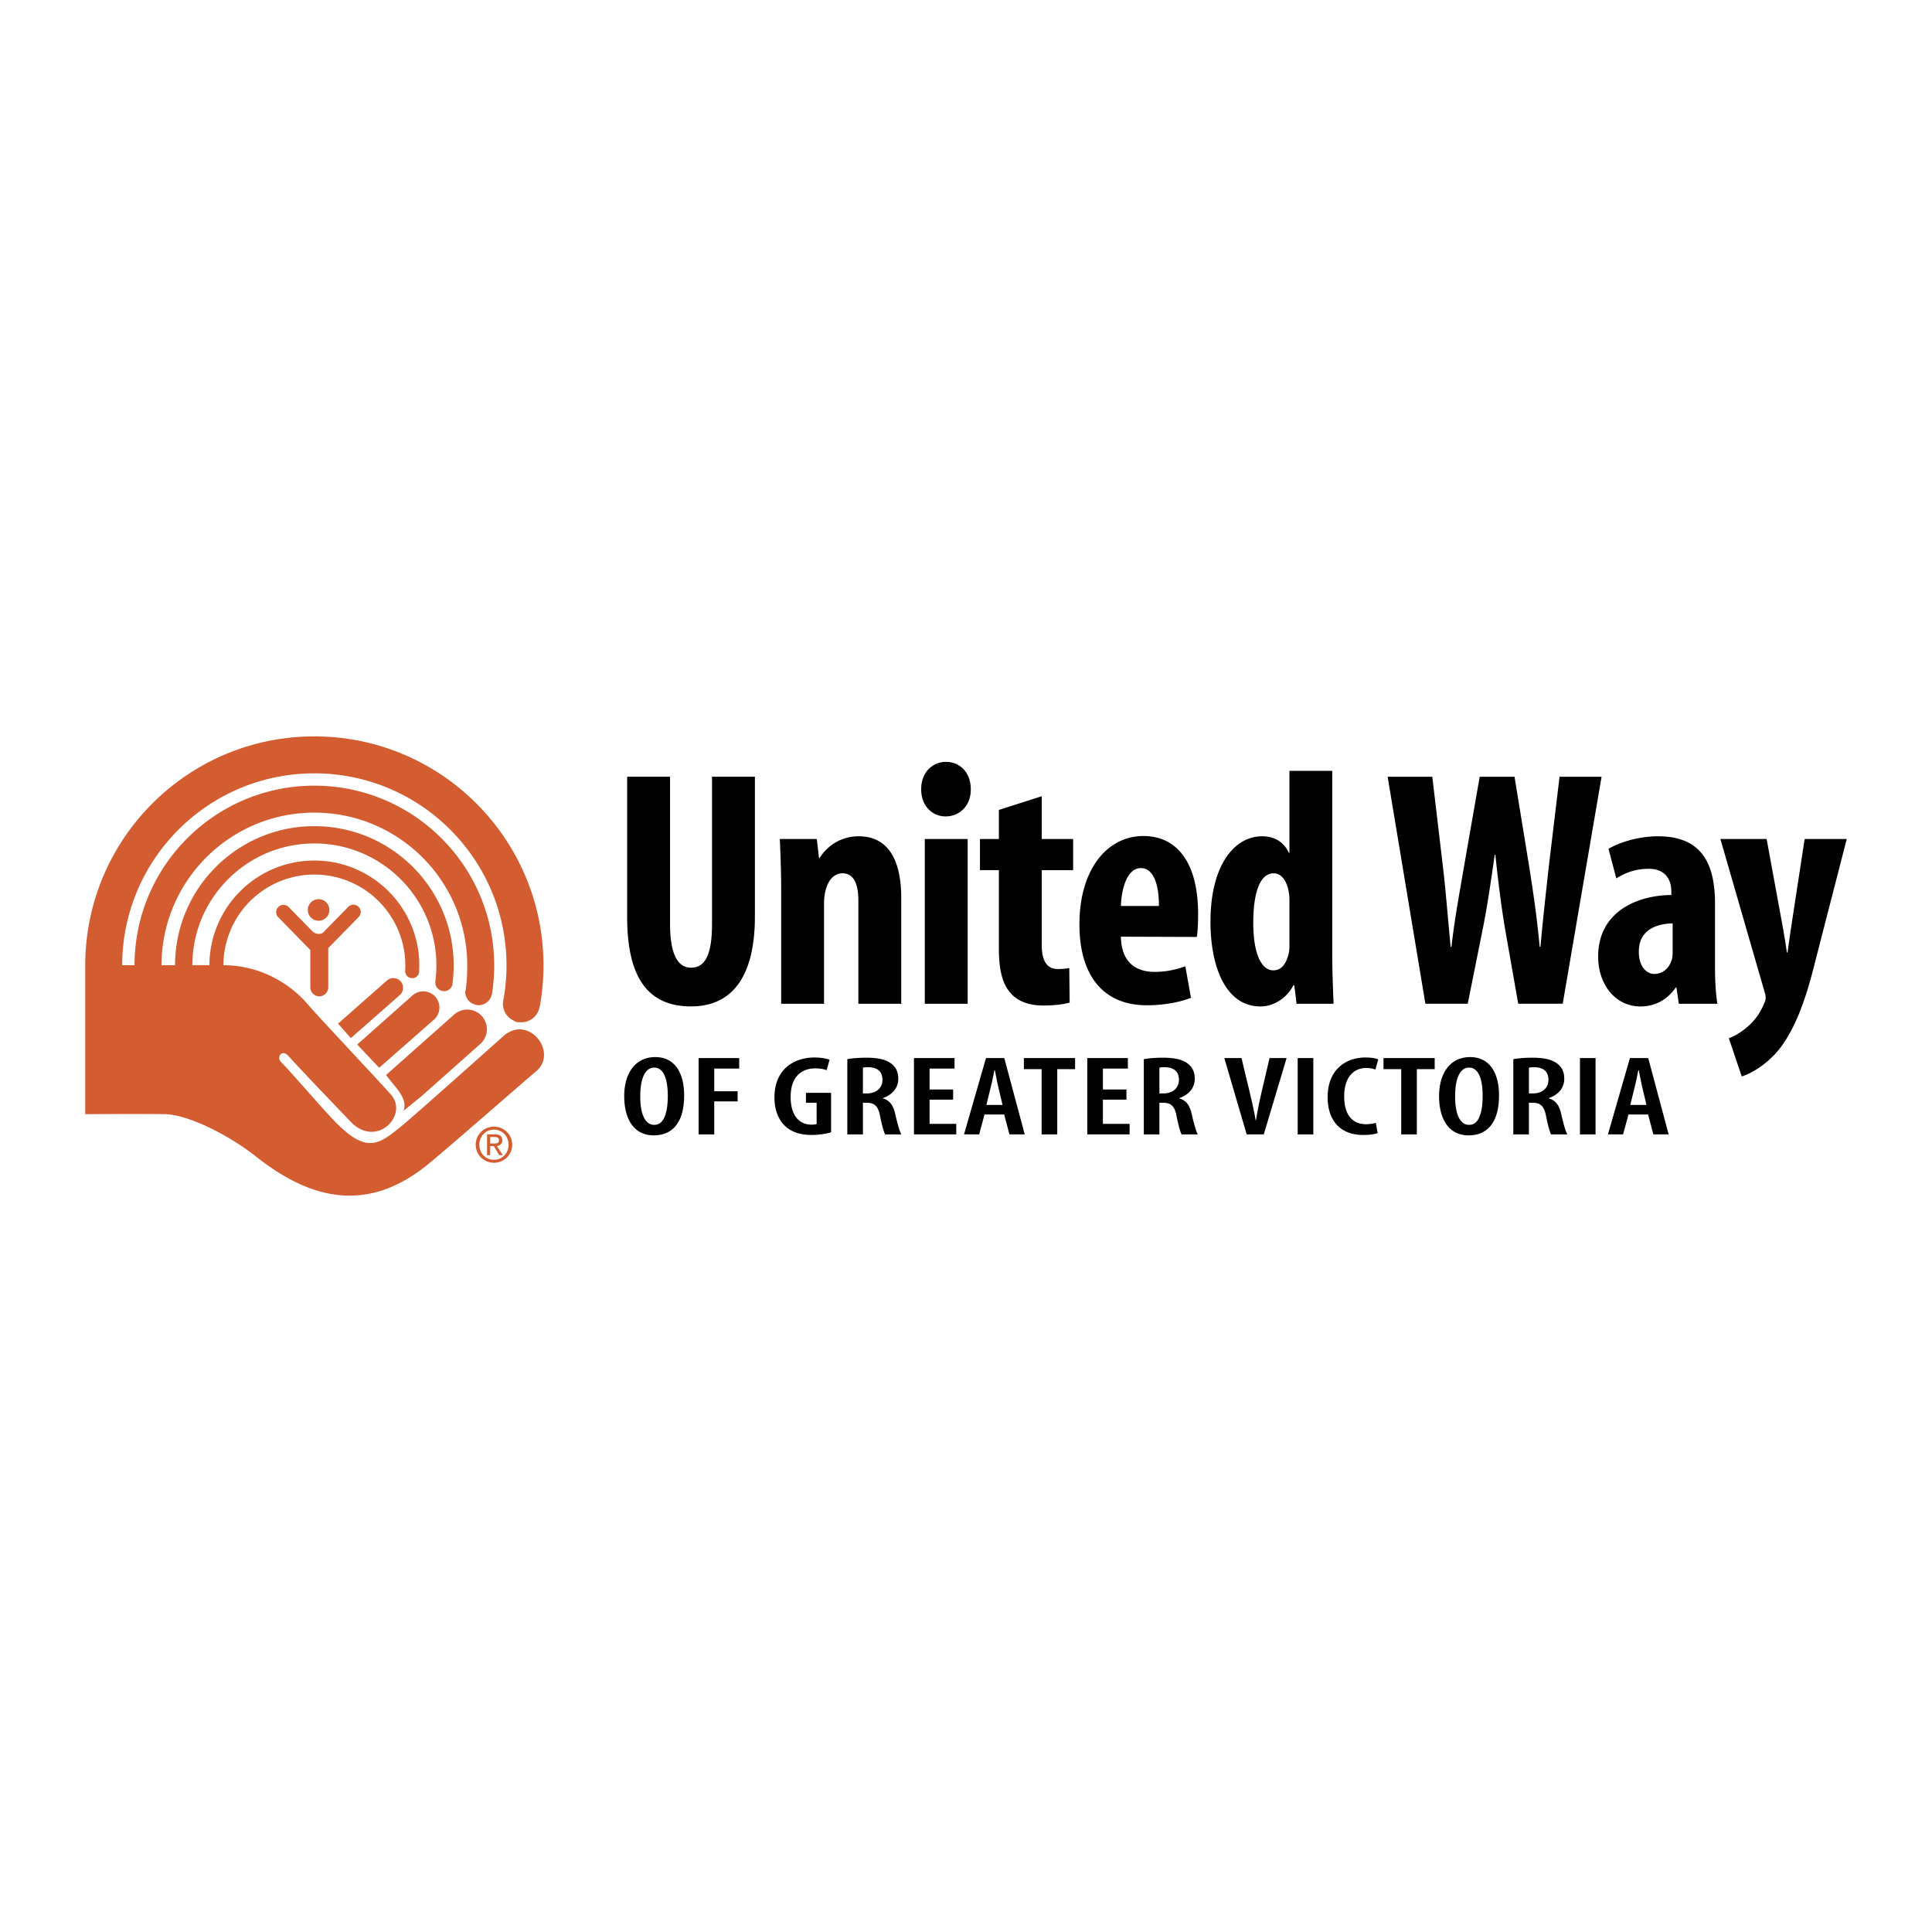 <svg xmlns="http://www.w3.org/2000/svg" width="2500" height="2500" viewBox="0 0 192.756 192.756"><g fill-rule="evenodd" clip-rule="evenodd"><path fill="#fff" d="M0 0h192.756v192.756H0V0z"/><path d="M65.27 112.227c-1.041 0-1.406-1.376-1.39-2.881-.007-1.413.349-2.831 1.39-2.831 1.059 0 1.357 1.428 1.357 2.811 0 1.525-.319 2.901-1.341 2.901h-.016zm-.036 1.047c1.734 0 3.024-1.13 3.024-4.001 0-2.062-.819-3.807-2.887-3.807-1.979 0-3.092 1.604-3.092 3.891 0 2.308.974 3.917 2.941 3.917h.014zM69.702 105.564h4.048v1.049h-2.49v2.263h2.332v1.01H71.26v3.293h-1.558v-7.615zM82.917 112.968c-.417.135-1.231.268-1.907.268-1.018 0-1.857-.218-2.514-.749-.783-.617-1.245-1.707-1.229-3.055.034-2.835 2.037-3.926 3.983-3.926.69 0 1.211.104 1.518.223l-.295 1.043c-.274-.108-.634-.179-1.132-.179-1.276 0-2.457.721-2.457 2.852 0 2.062 1.035 2.762 2.067 2.762.267 0 .437-.028.524-.061v-2.124H80.41v-.991h2.507v3.937zM86.093 106.522c.126-.034.328-.046.527-.046 1.027.014 1.422.516 1.422 1.271 0 .776-.592 1.343-1.541 1.343h-.408v-2.568zm-1.555 6.657h1.556v-3.157h.361c.788 0 1.154.321 1.347 1.311.172.884.381 1.629.51 1.847h1.616c-.159-.26-.395-1.067-.601-1.999-.201-.899-.56-1.404-1.251-1.597v-.023c.994-.356 1.544-1.044 1.544-1.934 0-.632-.194-1.143-.742-1.544-.578-.421-1.432-.558-2.454-.558-.657 0-1.34.048-1.886.146v7.508zM95.093 109.71h-2.348v2.419h2.662v1.048h-4.221v-7.613h4.047v1.049h-2.488v2.087h2.348v1.01zM98.408 110.239l.43-1.74c.121-.471.268-1.193.375-1.73h.043c.105.531.238 1.232.355 1.729l.412 1.742h-1.615v-.001zm1.78.951l.523 1.988h1.527l-2.041-7.615h-1.824l-2.193 7.615h1.513l.533-1.988h1.962zM103.924 106.671h-1.77v-1.107h5.108v1.107h-1.78v6.508h-1.558v-6.508zM112.387 109.71h-2.35v2.419h2.664v1.048h-4.222v-7.613h4.048v1.049h-2.49v2.087h2.35v1.01zM115.674 106.522a2.31 2.31 0 0 1 .527-.046c1.025.014 1.422.516 1.422 1.271 0 .776-.592 1.343-1.539 1.343h-.41v-2.568zm-1.555 6.657h1.555v-3.157h.361c.789 0 1.154.321 1.348 1.311.17.884.379 1.629.51 1.847h1.615c-.158-.26-.395-1.067-.602-1.999-.199-.899-.559-1.404-1.25-1.597v-.023c.994-.356 1.545-1.044 1.545-1.934 0-.632-.195-1.143-.742-1.544-.578-.421-1.432-.558-2.455-.558-.658 0-1.34.048-1.885.146v7.508zM124.381 113.179l-2.229-7.615h1.713l.82 3.422c.197.838.439 1.843.588 2.771h.043c.137-.939.35-1.92.551-2.807l.799-3.387h1.697l-2.275 7.615h-1.707v.001zM131.029 105.563v7.616h-1.558v-7.616h1.558zM137.449 113.048c-.289.11-.805.188-1.451.188-2.252 0-3.539-1.417-3.539-3.766 0-2.925 2.006-3.965 3.76-3.965.643 0 1.094.098 1.291.191l-.287 1.013c-.232-.084-.475-.155-.939-.155-1.074 0-2.172.757-2.172 2.832 0 2.048.994 2.778 2.182 2.778.367 0 .738-.064.973-.133l.182 1.017zM139.801 106.671h-1.77v-1.107h5.108v1.107h-1.78v6.508h-1.558v-6.508zM146.57 112.227c-1.041 0-1.406-1.376-1.391-2.881-.008-1.413.35-2.831 1.391-2.831 1.057 0 1.355 1.428 1.355 2.811 0 1.525-.318 2.901-1.342 2.901h-.013zm-.037 1.047c1.734 0 3.025-1.13 3.025-4.001 0-2.062-.82-3.807-2.889-3.807-1.979 0-3.092 1.604-3.092 3.891 0 2.308.975 3.917 2.941 3.917h.015zM152.539 106.522a2.31 2.31 0 0 1 .527-.046c1.027.014 1.422.516 1.422 1.271 0 .776-.592 1.343-1.539 1.343h-.41v-2.568zm-1.555 6.657h1.555v-3.157h.361c.787 0 1.154.321 1.348 1.311.17.884.379 1.629.508 1.847h1.617c-.158-.26-.395-1.067-.602-1.999-.199-.899-.559-1.404-1.25-1.597v-.023c.994-.356 1.545-1.044 1.545-1.934 0-.632-.193-1.143-.742-1.544-.578-.421-1.434-.558-2.455-.558-.656 0-1.34.048-1.885.146v7.508zM159.189 105.563v7.616h-1.556v-7.616h1.556zM162.652 110.239l.432-1.74c.119-.471.266-1.193.375-1.73h.041c.107.531.238 1.232.355 1.729l.414 1.742h-1.617v-.001zm1.78.951l.523 1.988h1.527l-2.039-7.615h-1.826l-2.193 7.615h1.514l.533-1.988h1.961zM66.851 77.493v14.708c0 3.322.946 4.345 2.083 4.345 1.219 0 2.104-.914 2.104-4.345V77.493h4.279v13.931c0 5.833-2.143 8.985-6.371 8.985-4.586 0-6.374-3.283-6.374-8.939V77.493h4.279zM77.937 88.653c0-1.796-.072-3.381-.131-4.946h3.686l.219 1.893h.065c.82-1.305 2.219-2.163 3.895-2.163 3.023 0 4.245 2.484 4.245 6.156v10.551h-4.278V89.847c0-1.385-.317-2.717-1.586-2.717-.712 0-1.312.507-1.615 1.48-.117.332-.222.881-.222 1.518v10.017h-4.278V88.653zM92.266 100.144V83.707h4.278v16.437h-4.278zm2.055-18.692c-1.339 0-2.437-1.109-2.411-2.707-.026-1.67 1.124-2.734 2.469-2.734 1.392 0 2.476 1.063 2.476 2.734.025 1.598-1.084 2.707-2.502 2.707h-.032zM103.936 79.438v4.27h3.131v3.107h-3.131v7.494c0 1.9.771 2.372 1.617 2.372.418 0 .746-.033 1.129-.101l.035 3.451c-.592.168-1.5.288-2.619.288-1.234 0-2.316-.296-3.09-1.05-.873-.859-1.35-2.13-1.35-4.705v-7.75h-1.887v-3.107h1.887v-2.899l4.278-1.37zM111.838 90.391c.033-1.668.602-3.782 1.988-3.782 1.27 0 1.812 1.662 1.799 3.782h-3.787zm7.568 3.088c.076-.492.129-1.134.129-2.302 0-4.987-2.016-7.767-5.455-7.767-3.588 0-6.385 3.279-6.385 8.815 0 5.127 2.391 8.072 6.738 8.072 1.609 0 3.299-.295 4.389-.751l-.561-3.141c-.781.29-1.834.56-3.053.56-1.889 0-3.326-.95-3.377-3.513l7.575.027zM128.648 94.346c0 .424-.051.773-.141 1.031-.33 1.143-.924 1.435-1.473 1.435-1.174 0-1.996-1.629-1.996-4.761 0-2.674.553-4.921 2.037-4.921.863 0 1.359.916 1.516 1.922.057.316.057.668.057.958v4.336zm0-17.439v8.18h-.064c-.412-.926-1.26-1.65-2.672-1.65-2.691 0-5.143 2.791-5.143 8.521 0 4.585 1.568 8.455 4.98 8.455 1.449 0 2.715-.955 3.301-2.123h.078l.234 1.854h3.688c-.059-1.508-.131-3.312-.131-4.861V76.907h-4.271zM142.211 100.142l-3.766-22.646h4.455l1.066 9.022c.305 2.593.496 5.192.766 7.955h.08c.312-2.791.785-5.264 1.244-7.969l1.574-9.008h3.475l1.459 8.944c.402 2.544.775 5.058 1.053 8.033h.072c.27-2.958.547-5.391.832-7.998l1.076-8.979h4.193l-3.877 22.646h-4.441l-1.301-7.409c-.361-2.11-.689-4.684-.979-7.453h-.064c-.389 2.745-.758 5.263-1.209 7.481l-1.482 7.38h-4.226v.001zM166.881 95.003c0 .278-.025.543-.092.753-.293.998-1.053 1.417-1.746 1.417-.654 0-1.537-.602-1.537-2.23 0-2.292 1.963-2.79 3.375-2.816v2.876zm4.228-4.748c0-3.337-.799-6.818-5.662-6.818-2.227 0-4.084.73-4.967 1.25l.779 2.951c.957-.603 1.98-.958 3.252-.958 1.508 0 2.238.948 2.238 2.247v.367c-3.6.034-7.299 1.795-7.299 6.124 0 2.917 1.797 4.996 4.217 4.996 1.41 0 2.65-.621 3.523-1.891h.072l.234 1.622h3.848c-.184-1.115-.236-2.456-.236-3.767v-6.123h.001zM176.258 83.707l1.57 8.572c.18.969.318 1.854.451 2.751h.064c.119-.842.246-1.777.387-2.697l1.32-8.626h4.201l-3.27 12.706c-.775 3.089-1.838 6.275-3.561 8.381-1.361 1.637-2.975 2.404-3.646 2.6l-1.287-3.809c.727-.266 1.467-.762 2.115-1.368a6.067 6.067 0 0 0 1.344-1.954c.133-.286.215-.48.215-.716 0-.202-.051-.403-.115-.605l-4.402-15.234h4.614v-.001z"/><path d="M50.213 103.383c-1.989 1.776-8.867 7.911-10.043 8.877-2.51 2.062-3.676 2.959-7.173-.807-1.467-1.58-4.12-4.658-4.932-5.47-.538-.538.09-1.345.718-.628 1.005 1.149 5.222 5.53 6.187 6.545 2.601 2.735 5.828-.672 4.035-2.689-1.519-1.708-7.312-7.847-8.339-9.056-1.524-1.793-4.483-3.855-8.375-3.855a9.074 9.074 0 0 1 9.074-9.046 9.075 9.075 0 0 1 9.061 9.572l-.005.074a.7.7 0 0 0 .364.604l.147.061a.68.68 0 0 0 .191.029.703.703 0 0 0 .685-.544c.006-.086.006-.173.009-.26.007-.153.018-.307.018-.462 0-5.783-4.688-10.471-10.471-10.471-5.772 0-10.454 4.672-10.47 10.441H19.19c.016-6.711 5.46-12.146 12.174-12.146 6.724 0 12.175 5.451 12.175 12.175a12.2 12.2 0 0 1-.111 1.632l.001.06c0 .336.192.625.472.77l.137.057c.083.025.17.045.262.045.384 0 .706-.25.822-.596a13.856 13.856 0 0 0 .144-1.967c0-7.678-6.224-13.902-13.902-13.902-7.667 0-13.885 6.208-13.9 13.873h-1.351c.017-8.41 6.838-15.223 15.251-15.223 8.424 0 15.252 6.829 15.252 15.252 0 .878-.037 1.736-.182 2.572l-.019.049c0 .492.269.917.664 1.15l.35.144c.104.026.212.044.324.044.646 0 1.186-.458 1.311-1.068l.001.054c.159-.958.241-1.941.241-2.944 0-9.909-8.033-17.943-17.943-17.943-9.899 0-17.926 8.017-17.942 17.914h-1.229c.016-10.575 8.593-19.143 19.171-19.143 10.589 0 19.172 8.583 19.172 19.172 0 1.151-.105 2.277-.301 3.373l-.048.266a1.836 1.836 0 0 0 1.021 1.834l.236.137c.181.059.374.054.575.054a1.84 1.84 0 0 0 1.824-1.595h.017c.239-1.32.366-2.679.366-4.068 0-12.625-10.235-22.861-22.861-22.861-12.615 0-22.844 10.22-22.86 22.832v14.861s5.215-.035 7.905-.004c2.242.026 6.253 1.957 9.146 4.241 5.111 4.034 10.85 5.894 17.126.782 1.933-1.574 9.629-8.309 10.811-9.301 2.241-1.883-.769-5.738-3.279-3.497z" fill="#d35d31"/><path d="M37.828 106.532l5.459-4.794a1.614 1.614 0 1 0-2.145-2.412l-5.5 4.887 2.186 2.319zM38.534 107.238l6.778-6.016a1.962 1.962 0 1 1 2.607 2.933l-5.865 5.213-1.793 1.457c.448-1.256-.796-2.286-1.719-3.542l-.008-.045zM35.003 103.573l4.887-4.296a.968.968 0 0 0-1.287-1.448l-4.877 4.299 1.277 1.445zM31.786 91.863a1.077 1.077 0 1 0 .002-2.154 1.077 1.077 0 0 0-.002 2.154z" fill="#d35d31"/><path d="M35.77 90.47a.726.726 0 0 0-1.027.01l-2.512 2.563c-.169.174-.725.207-1.061-.128l-2.386-2.435a.727.727 0 0 0-1.038 1.017l3.007 3.07.21.214v3.715a.9.9 0 0 0 .894.909.9.9 0 0 0 .894-.909v-3.908l.021-.021 3.007-3.07a.725.725 0 0 0-.009-1.027zM47.824 114.207c0-.852.641-1.502 1.461-1.502.812 0 1.455.65 1.455 1.502 0 .865-.644 1.503-1.455 1.503-.821 0-1.461-.638-1.461-1.503zm1.461 1.801c.978 0 1.817-.76 1.817-1.801 0-1.031-.839-1.8-1.817-1.8-.987 0-1.823.769-1.823 1.8 0 1.041.836 1.801 1.823 1.801zm-.379-1.659h.36l.544.899h.353l-.59-.913c.304-.039.538-.199.538-.57 0-.409-.243-.589-.731-.589h-.787v2.072h.313v-.899zm0-.265v-.644h.427c.217 0 .449.048.449.305 0 .32-.236.339-.502.339h-.374z" fill="#d35d31"/></g></svg>
